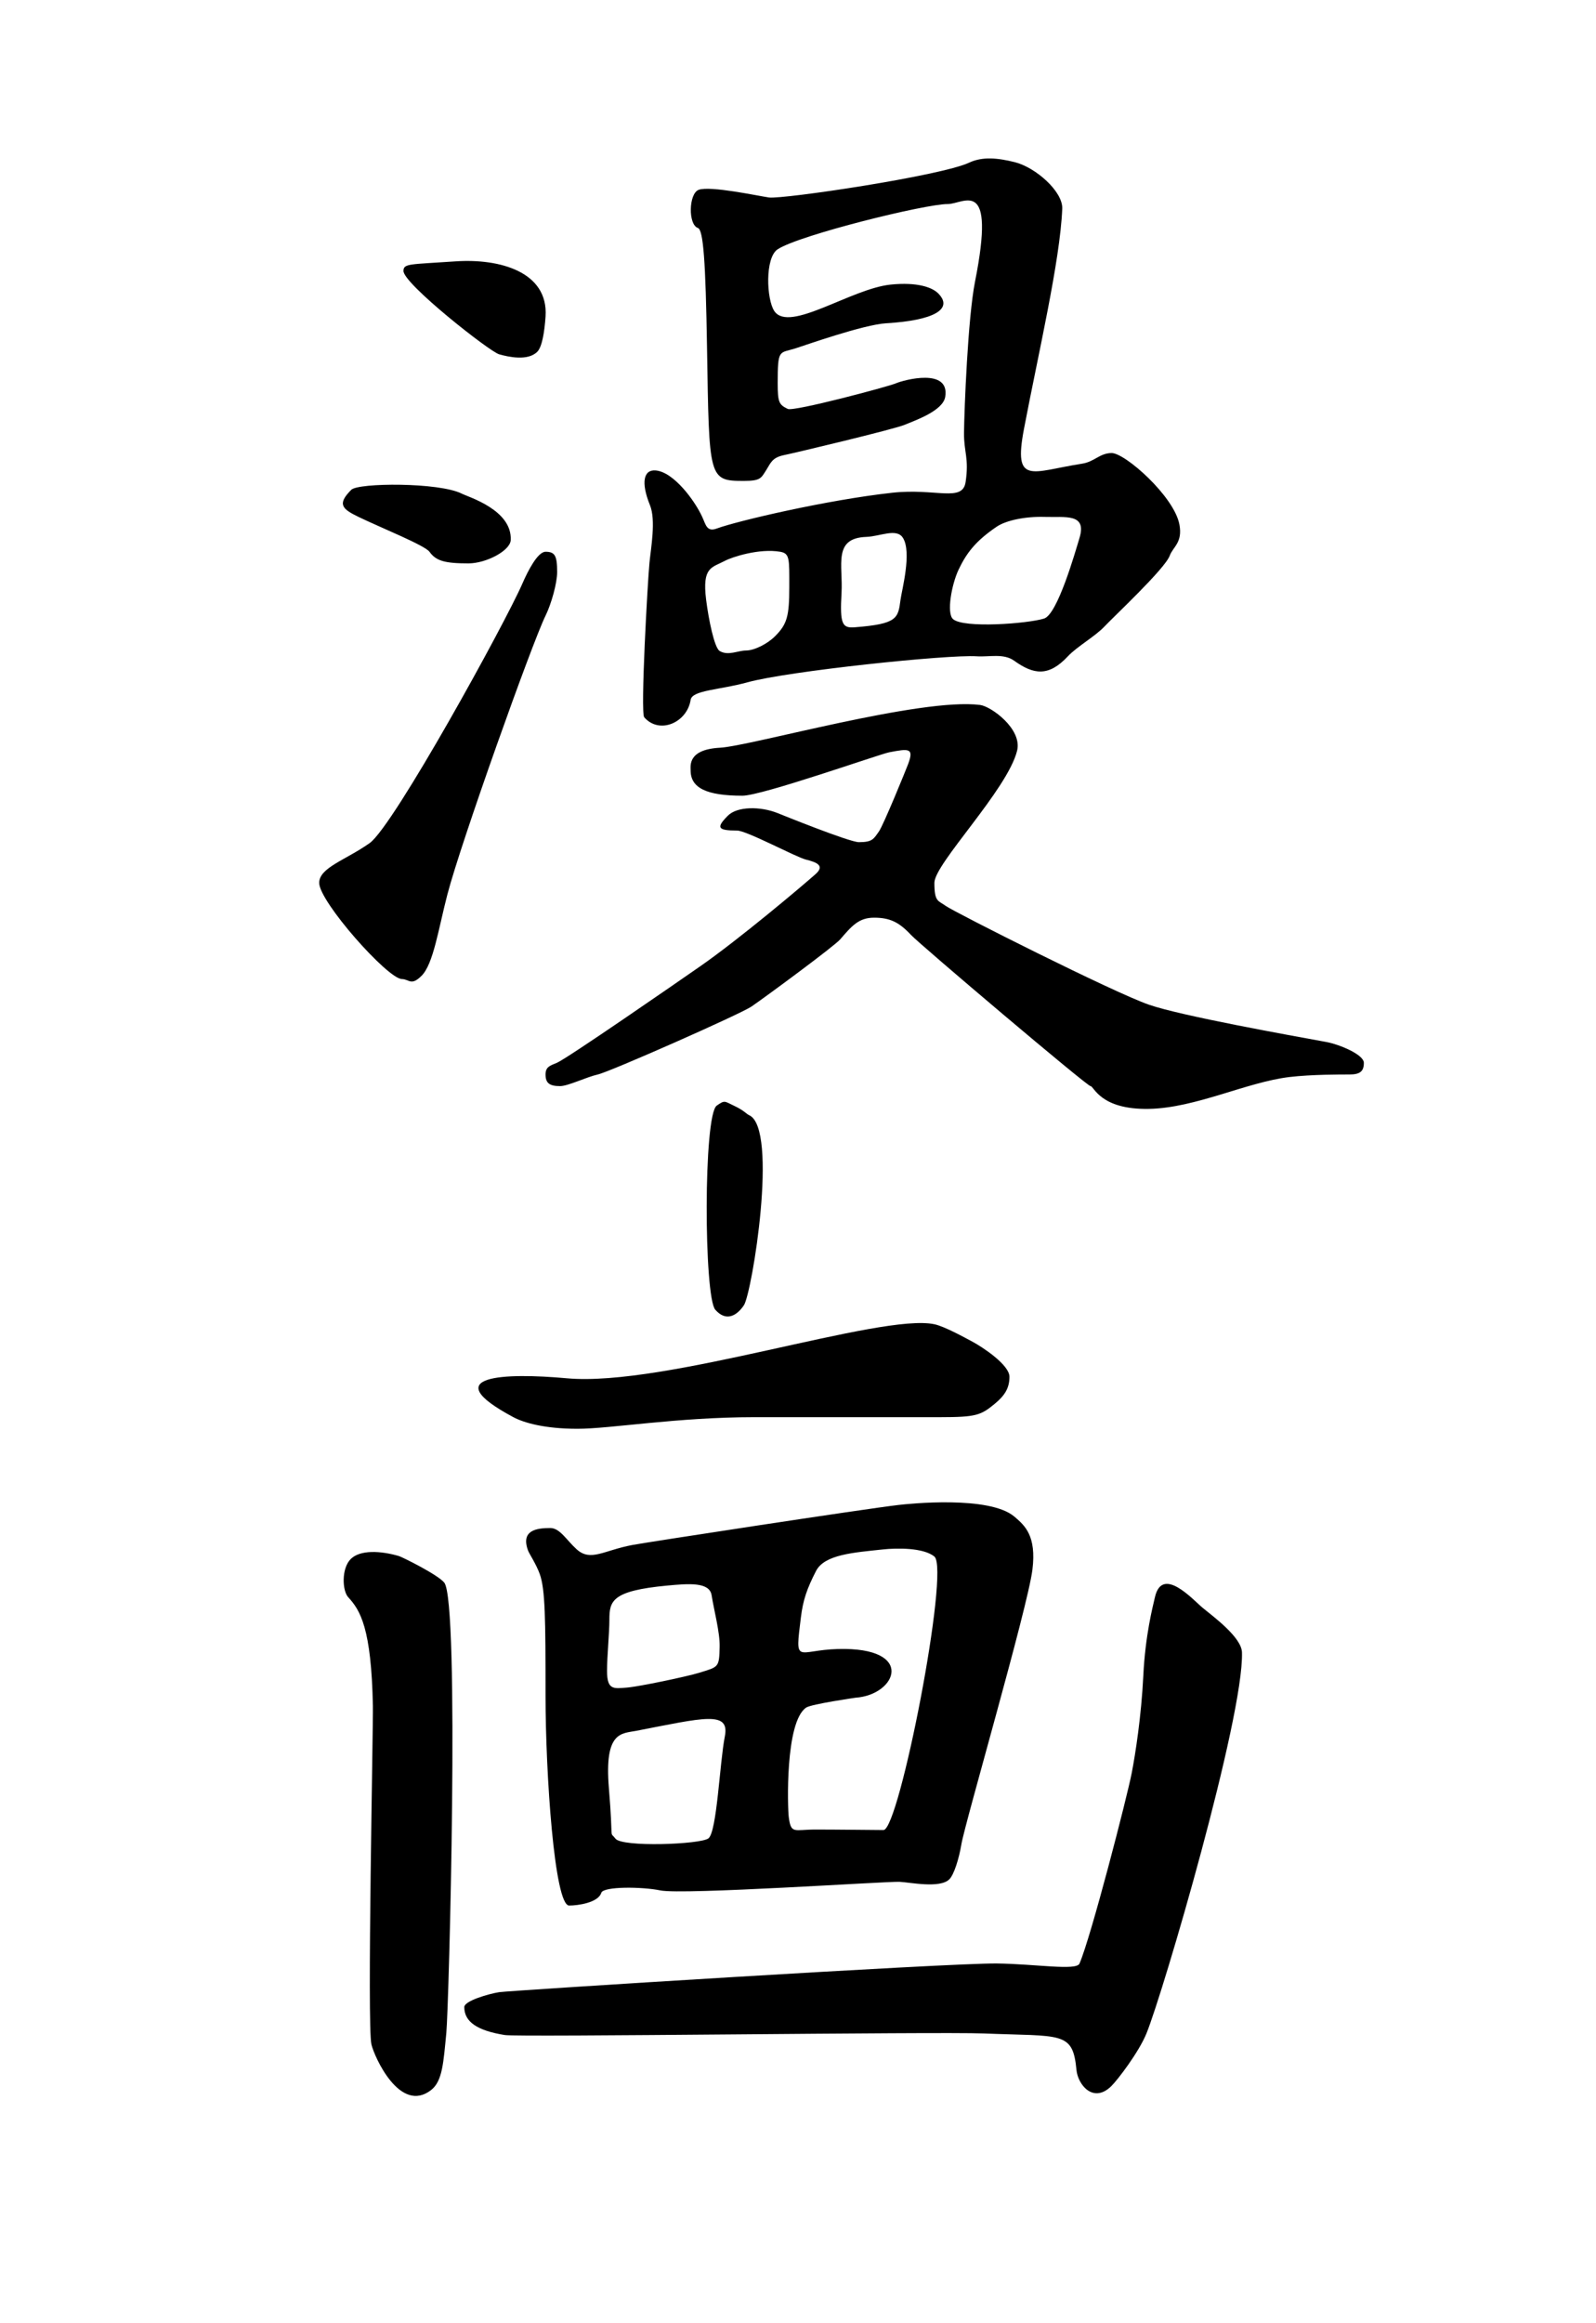 <?xml version="1.0" encoding="UTF-8" standalone="no"?>
<!-- Created with Inkscape (http://www.inkscape.org/) -->
<svg
   xmlns:svg="http://www.w3.org/2000/svg"
   xmlns="http://www.w3.org/2000/svg"
   version="1.0"
   width="275"
   height="400"
   id="svg2211">
  <defs
     id="defs2214" />
  <path
     d="M 64,352 C 63.231,348.741 64.322,297.245 64.25,293.67 C 63.982,280.327 62.087,277.262 60,275 C 58.971,273.885 58.805,270.052 60.429,268.429 C 62.044,266.813 65.563,266.984 68.739,267.913 C 69.267,268.068 75.363,271.066 76.542,272.477 C 79.233,275.694 77.341,345.591 76.902,350.048 C 76.408,355.061 76.253,358.318 74.286,359.849 C 68.946,364.004 64.519,354.199 64,352 z M 185.481,356.39 C 184.849,349.679 183.006,350.65 169.5,350.11 C 161.43,349.788 89.434,350.773 86.983,350.381 C 82.21,349.618 80,348.096 80,345.571 C 80,344.492 84.213,343.286 86,343 C 87.61,342.742 163.569,337.955 171.779,338.061 C 178.501,338.148 185.46,339.331 186,338.083 C 188,333.458 194.213,309.336 195,305.279 C 195.63,302.032 196.656,295.5 197,288.5 C 197.343,281.508 198.618,276.674 199,275 C 200.264,269.466 205.618,275.503 207.229,276.828 C 209.073,278.345 213.926,281.898 214,284.5 C 214.319,295.669 200.411,343.057 197.541,350.107 C 196.234,353.319 192.563,358.132 191.461,359.202 C 188.354,362.218 185.718,358.908 185.481,356.39 z M 94,292 C 94,278.667 93.95,273.618 93,271 C 92.372,269.269 91.193,267.515 91,267 C 89.668,263.438 92.491,263.087 94.824,263.087 C 96.474,263.087 97.623,265.181 99.347,266.739 C 101.778,268.935 103.96,266.945 109,266 C 111.62,265.509 148.768,259.824 154.794,259.118 C 156.466,258.923 170.473,257.44 174.792,261.131 C 176.549,262.632 178.619,264.375 177.893,270.25 C 177.09,276.742 166.251,313.923 165.647,317.561 C 165.232,320.058 164.374,322.769 163.582,323.561 C 161.959,325.184 156.827,324.092 155,324 C 152.922,323.895 117.628,326.281 113.778,325.479 C 110.714,324.841 103.959,324.755 103.606,325.892 C 103.082,327.582 99.621,328.087 98.066,328.087 C 95.534,328.087 94,305.333 94,292 z M 124.894,298.962 C 125.78,294.49 121.236,295.756 109.65,298 C 107.08,298.498 104.1,298.059 104.913,307.847 C 105.727,317.643 104.929,315.1 106.042,316.566 C 107.187,318.072 120.639,317.566 122.053,316.532 C 123.538,315.447 124.001,303.473 124.894,298.962 z M 152.229,315.087 C 154.94,315.087 163.697,270.21 161,268 C 159.11,266.451 154.535,266.513 152.122,266.773 C 147.151,267.31 142.074,267.628 140.608,270.479 C 139.027,273.555 138.367,275.498 138,278.453 C 136.956,286.853 137.246,284.105 144.383,283.916 C 157.872,283.555 154.496,291.827 147.42,292.302 C 147.42,292.302 139.807,293.394 138.909,294 C 135.234,296.479 135.711,311.333 135.907,312.849 C 136.296,315.854 136.833,315 140.5,315 C 144.167,315 151.218,315.087 152.229,315.087 z M 107.979,290.563 C 110.115,290.396 118.413,288.648 120.5,288 C 123.825,286.967 123.924,287.144 124,283.5 C 124.052,281.026 123.007,277.174 122.616,274.663 C 122.256,272.353 118.698,272.644 114.917,273 C 105.362,273.899 105,275.667 105,278.917 C 105,281.114 104.595,285.185 104.595,287.676 C 104.595,291.009 105.729,290.74 107.979,290.563 z M 88.455,244 C 74.858,236.734 87.11,236.345 97.684,237.307 C 114.544,238.841 151.775,226.04 161,228 C 162.788,228.38 166.432,230.407 167.545,231 C 169.331,231.95 173.934,235.002 173.934,237.039 C 173.934,238.968 173.159,240.261 171.348,241.743 C 169.004,243.661 168.192,244 162.045,244 C 158.015,244 143.333,244 130,244 C 116.667,244 105.167,246 99.5,246 C 93.833,246 90.26,244.965 88.455,244 z M 123.25,225.504 C 121.283,223.27 121.18,191.968 123.5,190.357 C 124.92,189.371 124.785,189.585 126.571,190.429 C 128.218,191.206 128.604,191.794 129.071,192 C 134.186,194.259 129.577,222.658 128.174,224.739 C 126.991,226.494 125.139,227.65 123.25,225.504 z M 187.901,187 C 187.297,187 158.541,162.65 157,161 C 154.89,158.742 153.308,158 150.599,158 C 147.994,158 146.789,159.39 144.762,161.744 C 143.754,162.914 131.891,171.653 129.481,173.303 C 127.618,174.579 105.147,184.519 103,185 C 101.061,185.434 97.875,187 96.5,187 C 94.667,187 94,186.467 94,185 C 94,183.69 94.76,183.478 95.933,183 C 97.637,182.305 116.78,169.065 120.652,166.37 C 127.307,161.736 137.961,152.773 140.529,150.497 C 142.168,149.044 140.727,148.459 138.87,148 C 137.131,147.571 128.65,143 127,143 C 123.645,143 123.346,142.511 125.429,140.429 C 127.044,138.813 131.046,138.813 134,140 C 134.51,140.205 146.35,145 148,145 C 150.333,145 150.533,144.442 151.434,143.174 C 152.216,142.074 156.061,132.655 156.461,131.593 C 157.525,128.765 156.638,128.868 153.21,129.527 C 151.59,129.838 131.31,137 127.929,137 C 121.736,137 119,135.668 119,132.655 C 119,131.836 118.492,129.039 124.046,128.74 C 129.369,128.458 158.672,120.061 168.889,121.377 C 170.767,121.619 176.181,125.507 175.25,129.262 C 173.584,135.98 161,148.713 161,152 C 161,155.333 161.648,155.026 163,156 C 164.447,157.042 191.887,170.896 198.014,173 C 203.645,174.935 222.325,178.265 228.53,179.403 C 230.733,179.806 235,181.552 235,183 C 235,184.467 234.333,185 232.5,185 C 231.125,185 225.956,184.984 222.18,185.436 C 214.764,186.325 206.057,190.756 198,190.919 C 189.533,191.091 188.506,187 187.901,187 z M 55,152.027 C 54.978,149.383 59.578,148.078 63.693,145.16 C 67.846,142.217 87.124,107.121 90,100.5 C 91.003,98.192 92.667,95 94,95 C 95.619,95 96,95.667 96,98.5 C 96,100.425 94.974,104.027 94,106 C 91.701,110.66 79.396,145.126 77.088,154 C 75.531,159.984 74.678,165.991 72.624,168.021 C 70.815,169.809 70.509,168.587 69.25,168.568 C 66.783,168.531 55.026,155.266 55,152.027 z M 111.006,123.504 C 110.319,122.723 111.605,99.903 111.907,96.883 C 112.164,94.321 113.034,89.543 112,87 C 110.379,83.013 110.912,80.806 113,81 C 116.09,81.287 119.697,86.163 121,89 C 121.612,90.333 121.782,91.64 123.5,91 C 126.954,89.714 142.527,86.065 153.744,84.838 C 161.233,84.019 165.852,86.528 166.379,83 C 166.998,78.858 166.068,77.862 166.105,74.5 C 166.148,70.481 166.772,54.672 168,48.5 C 171.662,30.091 166.071,35.153 163.29,35.132 C 159.496,35.103 137.772,40.455 134,42.917 C 131.769,44.373 132.072,51.586 133.429,53.571 C 136.012,57.352 146.663,49.688 153.473,49 C 158.045,48.538 160.609,49.467 161.643,50.5 C 164.346,53.203 160.925,55.176 152.704,55.657 C 148.742,55.89 138.575,59.508 137,60 C 134.263,60.856 134,60 134,66 C 134,69.333 134.251,69.675 135.737,70.407 C 136.747,70.905 153.016,66.579 154.367,66 C 155.749,65.407 163.699,63.27 162.868,68.329 C 162.47,70.755 157.622,72.401 155.938,73.119 C 154.086,73.909 136.782,78.02 135.132,78.35 C 132.984,78.78 132.786,79.757 132,80.975 C 131.144,82.301 131.085,82.802 128.165,82.802 C 122.08,82.802 122.189,82.461 121.827,59.981 C 121.583,44.854 121.181,39.558 120.25,39.249 C 118.554,38.685 118.657,33.345 120.377,32.686 C 122.329,31.937 130.723,33.753 132.502,34 C 134.884,34.33 162.093,30.301 167,28 C 169.3,26.922 171.952,27.196 174.856,27.922 C 178.433,28.816 183.148,32.961 183.031,35.923 C 182.678,44.852 178.888,60.967 176.434,73.858 C 174.565,83.679 177.753,81.186 186.425,79.838 C 188.624,79.494 189.43,78.043 191.51,78 C 193.815,77.952 202.308,85.445 203.218,90.3 C 203.806,93.432 202.106,94.152 201.555,95.665 C 200.727,97.94 191.846,106.219 190.305,107.869 C 188.764,109.519 185.541,111.35 184,113 C 180.664,116.571 178.082,116.152 174.733,113.75 C 172.921,112.451 170.443,113.14 168.31,112.999 C 163.299,112.67 135.814,115.538 128.784,117.479 C 123.967,118.808 119.261,118.815 119,120.5 C 118.4,124.382 113.662,126.521 111.006,123.504 z M 128.545,112 C 129.945,112 132.195,110.895 133.545,109.545 C 135.61,107.481 136,106.131 136,101.045 C 136,96.237 136.096,95.288 134.441,95 C 130.825,94.371 126.122,95.916 124.944,96.542 C 122.654,97.758 120.957,97.56 121.668,103.25 C 122.097,106.679 123.095,111.544 124,112.083 C 125.477,112.964 127.145,112 128.545,112 z M 155.154,103.333 C 155.368,101.663 157.164,95.085 155.571,92.591 C 154.482,90.885 151.651,92.354 149.255,92.441 C 143.478,92.648 145.279,97.291 145,102.082 C 144.679,107.582 145.166,108.169 147.301,108 C 154.564,107.433 154.752,106.482 155.154,103.333 z M 164.203,106.587 C 166.006,108.216 177.058,107.381 179.896,106.503 C 182.229,105.781 185.275,95.014 186,92.633 C 187.311,88.325 183.558,89.111 180,89 C 176.675,88.896 173.356,89.591 171.751,90.675 C 168.09,93.148 166.518,95.245 165.169,98.084 C 163.983,100.58 163.063,105.555 164.203,106.587 z M 74,95 C 73.205,93.897 65.657,90.872 61.779,89 C 58.944,87.631 58.045,86.813 60.528,84.329 C 61.747,83.11 75.687,83.021 79.583,85 C 80.768,85.602 88.267,87.807 88,93 C 87.905,94.822 83.77,97 80.721,97 C 76.589,97 75.128,96.565 74,95 z M 86,61 C 84.35,60.531 69.521,48.864 69.521,46.658 C 69.521,45.34 70.549,45.547 78.5,45 C 86.165,44.479 94.521,46.842 94,54.5 C 93.817,57.184 93.399,59.744 92.571,60.571 C 90.948,62.195 87.596,61.454 86,61 z "
     style="fill:#000000"
     id="path2222" />
</svg>
